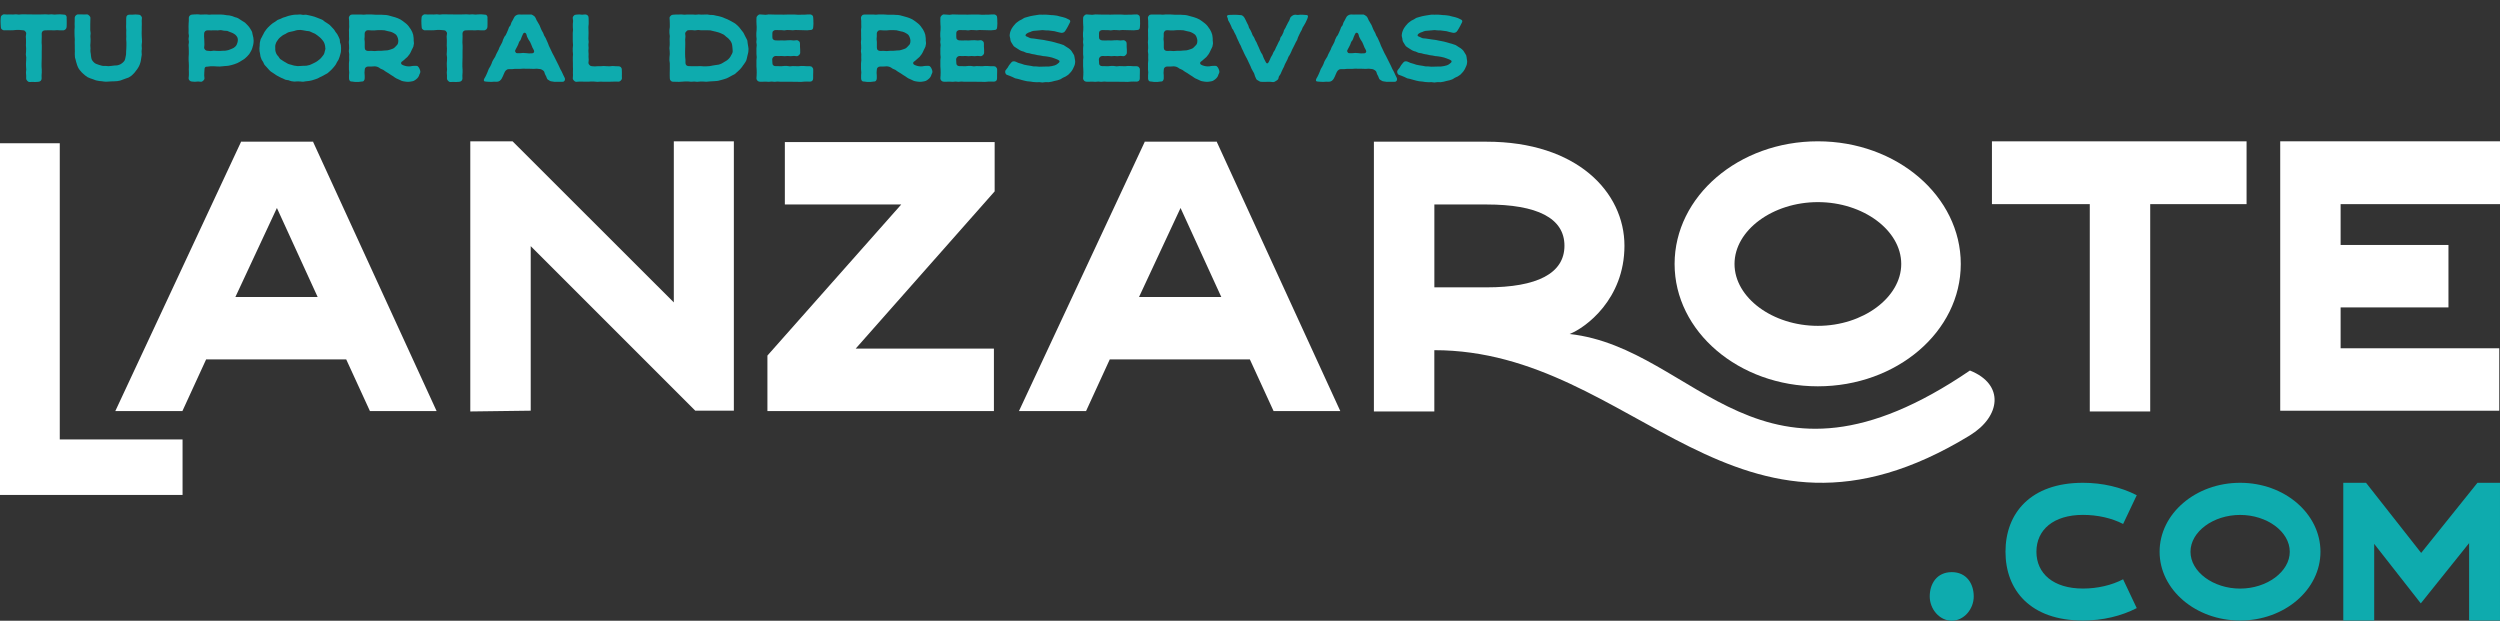 <?xml version="1.0" encoding="UTF-8" standalone="no"?>
<svg
   xmlns:dc="http://purl.org/dc/elements/1.1/"
   xmlns:cc="http://creativecommons.org/ns#"
   xmlns:rdf="http://www.w3.org/1999/02/22-rdf-syntax-ns#"
   xmlns:svg="http://www.w3.org/2000/svg"
   xmlns="http://www.w3.org/2000/svg"
   xmlns:sodipodi="http://sodipodi.sourceforge.net/DTD/sodipodi-0.dtd"
   xmlns:inkscape="http://www.inkscape.org/namespaces/inkscape"
   id="Capa_1"
   data-name="Capa 1"
   viewBox="0 0 644.17 159.94"
   version="1.1"
   sodipodi:docname="Logo LANZAROTE - Tu Portal de Reservas_Tu portal de reservas 1.svg"
   inkscape:version="1.0.2 (e86c870879, 2021-01-15)">
  <rect x="0" y="0" width="644.17" height="159.94" fill="#333333" stroke="none"/>
  <sodipodi:namedview
     pagecolor="#ffffff"
     bordercolor="#666666"
     borderopacity="1"
     objecttolerance="10"
     gridtolerance="10"
     guidetolerance="10"
     inkscape:pageopacity="0"
     inkscape:pageshadow="2"
     inkscape:window-width="1920"
     inkscape:window-height="977"
     id="namedview75"
     showgrid="false"
     inkscape:zoom="1.8985672"
     inkscape:cx="322.08499"
     inkscape:cy="79.970001"
     inkscape:window-x="0"
     inkscape:window-y="28"
     inkscape:window-maximized="1"
     inkscape:current-layer="g32" />
  <defs
     id="defs4">
    <style
       id="style2">
      .cls-1 {
        fill: #33251f;
      }

      .cls-2 {
        fill: #0eabae;
      }
    </style>
  </defs>
  <g
     id="g32">
    <path
       class="cls-1"
       d="M 95.32,105.92 89.21,92.61 H 53.11 L 47,105.92 H 29.71 L 62.08,36.61 v -0.1 H 80.7 v 0.1 l 31.8,69.31 H 95.31 Z M 71.35,53.59 60.65,76.53 h 21.2 z"
       id="path6"
       style="fill:#ffffff;fill-opacity:1" />
    <path
       class="cls-1"
       d="m 189.08,105.82 h -9.93 l -42.4,-42.4 v 42.4 l -15.57,0.2 V 36.41 h 10.89 l 41.55,41.51 V 36.41 h 15.47 v 69.41 z"
       id="path8"
       style="fill:#ffffff;fill-opacity:1" />
    <path
       class="cls-1"
       d="M 256.09,105.92 H 197.74 V 91.62 L 232.22,52.69 H 202.23 V 36.6 h 54.06 v 12.71 l -35.81,40.52 h 35.62 v 16.09 z"
       id="path10"
       style="fill:#ffffff;fill-opacity:1" />
    <path
       class="cls-1"
       d="m 328.16,105.92 -6.11,-13.31 h -36.1 l -6.11,13.31 h -17.29 l 32.38,-69.31 v -0.1 h 18.62 v 0.1 l 31.8,69.31 z m -23.97,-52.33 -10.7,22.94 h 21.2 z"
       id="path12"
       style="fill:#ffffff;fill-opacity:1" />
    <path
       class="cls-1"
       d="M 507.6,112.17 C 446.92,149.24 421.57,90.23 369.58,90.23 v 0 15.79 H 354.01 V 36.51 h 29.03 c 23.3,0 35.53,13.01 35.53,26.81 0,13.8 -10.03,21.15 -14.14,22.74 33.03,3.67 48.76,46.48 103.16,9.41 8.98,3.57 7.94,11.85 0,16.7 z M 403.11,63.32 c 0,-7.15 -7.07,-10.63 -20.06,-10.63 h -13.46 v 21.35 h 13.46 c 12.99,0 20.06,-3.57 20.06,-10.73 z"
       id="path14"
       style="fill:#ffffff;fill-opacity:1" />
    <path
       class="cls-1"
       d="m 505.23,68.02 c 0,17.43 -16.5,31.52 -36.83,31.52 -20.33,0 -36.91,-14.09 -36.91,-31.52 0,-17.43 16.5,-31.61 36.91,-31.61 20.41,0 36.83,14.18 36.83,31.61 z m -15.34,0 c 0,-8.7 -9.84,-15.94 -21.48,-15.94 -11.64,0 -21.48,7.25 -21.48,15.94 0,8.69 9.84,15.94 21.48,15.94 11.64,0 21.48,-7.33 21.48,-15.94 z"
       id="path16"
       style="fill:#ffffff;fill-opacity:1" />
    <path
       class="cls-1"
       d="m 578.87,52.6 h -24.83 v 53.43 H 538.47 V 52.6 H 513.26 V 36.41 h 65.61 z"
       id="path18"
       style="fill:#ffffff;fill-opacity:1" />
    <path
       class="cls-1"
       d="m 603.1,63.12 h 27.79 V 79.21 H 603.1 v 10.53 h 40.88 v 16.09 H 587.54 V 36.41 h 56.63 V 52.6 H 603.1 v 10.53 z"
       id="path20"
       style="fill:#ffffff;fill-opacity:1" />
    <g
       id="g30">
      <path
         class="cls-2"
         d="m 497.23,153.68 c 0,-3.31 1.87,-6.26 5.67,-6.26 3.8,0 5.67,2.95 5.67,6.26 0,3.31 -2.56,6.26 -5.67,6.26 -3.11,0 -5.67,-2.95 -5.67,-6.26 z"
         id="path22" />
      <path
         class="cls-2"
         d="m 547.06,149.28 3.51,7.41 c -4.05,2.08 -8.84,3.2 -13.87,3.2 -13.47,0 -19.95,-7.77 -19.95,-17.72 0,-9.95 6.47,-17.77 19.95,-17.77 5.03,0 9.81,1.12 13.87,3.2 l -3.51,7.41 c -2.93,-1.52 -6.59,-2.34 -10.35,-2.34 -7.62,0 -11.99,3.86 -11.99,9.49 0,5.63 4.37,9.49 11.99,9.49 3.76,0 7.42,-0.86 10.35,-2.39 z"
         id="path24" />
      <path
         class="cls-2"
         d="m 597.91,142.17 c 0,9.8 -9.28,17.72 -20.7,17.72 -11.42,0 -20.75,-7.92 -20.75,-17.72 0,-9.8 9.27,-17.77 20.75,-17.77 11.48,0 20.7,7.97 20.7,17.77 z m -7.91,0 c 0,-5.18 -5.86,-9.49 -12.79,-9.49 -6.93,0 -12.79,4.32 -12.79,9.49 0,5.17 5.86,9.49 12.79,9.49 6.93,0 12.79,-4.37 12.79,-9.49 z"
         id="path26" />
      <path
         class="cls-2"
         d="m 644.17,159.89 h -7.96 v -19.95 l -12.45,15.53 -12.01,-15.33 v 19.75 h -7.96 V 124.4 h 5.86 l 14.21,18.07 14.5,-18.07 h 5.81 z"
         id="path28" />
    </g>
  </g>
  <polygon
     class="cls-1"
     points="15.4 113.23 15.4 36.91 0 36.91 0 127.53 47.04 127.53 47.04 113.23 15.4 113.23"
     id="polygon34"
     style="fill:#ffffff;fill-opacity:1" />
  <g
     id="g72">
    <path
       class="cls-2"
       d="M17.17,4.59c0,.4.02.4.02.77v.77c0,.4-.02.4-.02.77,0,.25-.1.47-.25.62-.17.15-.37.3-.62.3h-.79c-.4,0-.4-.05-.79-.05s-.4.05-.77.05c-.4,0-.4-.02-.79-.02h-.79c-.4,0-.4.02-.79.02-.22,0-.42.07-.59.22-.15.15-.25.35-.25.59,0,.4.02.4.02.77,0,.4-.02.4-.02.77,0,.4-.02.4-.02.79,0,.37.05.37.05.77v.77c0,.4-.02.4-.02.77v1.54c0,.4-.02.4-.02.79,0,.37-.02.37-.02.77v.77c0,.4.05.4.05.77v.77c0,.4-.05.4-.05.77,0,.4.02.4.02.79,0,.22-.1.45-.25.59s-.37.25-.59.25c-.4,0-.4.05-.77.05-.4,0-.4-.02-.77-.02-.4,0-.4.02-.77.02-.25,0-.42-.17-.57-.32-.17-.15-.27-.35-.27-.57v-.79c0-.37-.05-.37-.05-.77s.07-.4.07-.77c0-.4-.05-.4-.05-.77,0-.4-.02-.4-.02-.79,0-.37.05-.37.05-.77,0-.37.02-.37.02-.77,0-.37-.1-.37-.1-.77s.05-.4.05-.77c0-.4.02-.4.02-.77,0-.4-.05-.4-.05-.79,0-.37.02-.37.02-.77v-.77c0-.37-.05-.37-.05-.77s.1-.4.1-.77c0-.25-.12-.47-.3-.62-.15-.17-.37-.22-.62-.22-.4,0-.4-.07-.79-.07h-.82c-.4,0-.4.07-.79.07s-.4.02-.79.02-.4-.02-.82-.02c-.4,0-.4.02-.79.02-.22,0-.45-.15-.62-.3-.15-.15-.2-.37-.2-.62,0-.37-.05-.37-.05-.77,0-.37-.02-.37-.02-.77,0-.37.05-.37.05-.77,0-.22.07-.45.25-.59.15-.15.37-.3.59-.3.4,0,.4.05.77.05.4,0,.4-.02.77-.02s.37.02.77.02c.37,0,.37-.05.77-.05.37,0,.37.07.77.07.37,0,.37-.07.77-.07h.74c.4,0,.4.02.77.02h.77c.37,0,.37.02.77.02h1.54c.37,0,.37-.02.74-.02.4,0,.4-.02.77-.02.4,0,.4.05.77.05s.37-.05.77-.05c.37,0,.37.07.77.07.37,0,.37-.05.74-.05.4,0,.4-.02.77-.02.4,0,.4.07.77.07.25,0,.5.02.64.2.15.15.22.4.22.62Z"
       id="path36" />
    <path
       class="cls-2"
       d="M36.57,10.93c0,.37-.07.37-.07.77s.05.4.05.79c0,.25-.07.5-.07.79,0,.25.05.5.05.79-.02.25-.07.5-.12.77-.02.25-.07.5-.12.77-.05.25-.1.52-.2.77-.07.25-.17.47-.3.72-.1.22-.27.45-.4.67-.15.2-.3.42-.47.62-.15.2-.3.42-.5.59-.17.17-.35.37-.57.54-.2.15-.42.3-.64.42-.22.12-.5.17-.74.27-.22.1-.47.17-.74.27-.22.07-.47.2-.72.27l-.77.15c-.25.02-.52.02-.79.05-.25.02-.52,0-.79.02-.25,0-.5.05-.77.05s-.52.05-.79.02c-.25,0-.52-.07-.77-.1l-.77-.07c-.27-.05-.55-.1-.79-.15-.25-.05-.5-.2-.72-.27-.27-.07-.52-.15-.74-.25l-.72-.3c-.22-.15-.42-.3-.64-.45l-.59-.52c-.2-.17-.37-.35-.52-.54-.17-.22-.37-.4-.5-.62-.15-.22-.25-.47-.35-.69-.12-.25-.17-.5-.25-.74-.1-.25-.15-.5-.2-.74-.07-.27-.17-.52-.22-.77-.02-.27-.05-.52-.05-.79-.02-.27.02-.52.02-.77,0-.3-.02-.54-.02-.79v-.77c0-.4-.02-.4-.02-.79s.02-.4.02-.79-.05-.4-.05-.79-.02-.4-.02-.79v-.79c0-.4.05-.4.05-.79s-.02-.4-.02-.79.02-.4.02-.79v-.79c0-.22.1-.45.25-.59.15-.17.37-.3.62-.3h.77c.37,0,.37.02.77.02.37,0,.37-.02.77-.02.22,0,.42.17.57.32s.3.35.3.57c0,.4-.02.4-.02.79s-.02.4-.02.79v1.59c0,.4.1.4.1.79s-.07.4-.07.79.05.4.05.79-.02.4-.02.79c0,.37-.05.37-.05.77s.05.4.05.79c0,.25-.05.47-.02.72,0,.22.07.47.1.69s.02.47.07.69c.05.25.07.47.15.69.07.22.25.4.37.57.15.17.3.32.52.47.17.1.4.2.64.27.2.07.42.17.67.22.2.05.45.15.69.17.22.02.45-.02.69,0,.22,0,.47.07.72.07.27,0,.55-.07.77-.07.3-.02.55-.07.79-.1.27-.02.55,0,.77-.05.27-.05.52-.15.74-.25.25-.12.45-.3.64-.45.2-.17.37-.37.5-.59.12-.22.12-.47.2-.74.05-.25.12-.5.15-.77.02-.25.02-.5.02-.77.02-.25.05-.52.05-.79,0-.37.02-.37.02-.77v-.79c0-.4-.05-.4-.05-.79s.02-.4.02-.79-.02-.4-.02-.79.02-.4.02-.79-.05-.4-.05-.79.02-.4.02-.79v-.79c0-.4.02-.4.02-.79,0-.22.07-.45.22-.59.17-.17.4-.22.62-.22h.77c.4,0,.4-.05.77-.05.4,0,.4.05.77.05.25,0,.45.07.59.25.15.15.3.35.3.57,0,.4-.05.4-.05.79s.02.4.02.79-.02.4-.02.79v.79c0,.4-.02.4-.02.79s.02.4.02.79.05.4.05.79.02.4.02.79Z"
       id="path38" />
    <path
       class="cls-2"
       d="M65.28,9.69c.02.25.07.5.07.74,0,.27,0,.52-.05.77-.02.27-.1.5-.17.74-.07.25-.12.52-.22.74-.1.22-.2.47-.35.69-.12.22-.25.45-.4.64-.17.2-.35.4-.52.57s-.37.37-.57.52c-.17.17-.42.27-.64.42-.2.15-.42.27-.64.4-.22.1-.45.25-.67.35l-.72.27c-.25.07-.5.15-.74.22-.25.05-.5.12-.74.17-.25.05-.5.05-.77.07-.25.02-.5.07-.74.07-.27.02-.52.07-.77.07-.4,0-.4-.02-.79-.02s-.4-.05-.77-.05h-.79c-.4,0-.4.1-.79.1-.22,0-.5,0-.64.17-.15.15-.17.4-.17.64,0,.35-.05.35-.05.72s-.02.37-.02.74.07.37.07.74c0,.22-.15.45-.3.59-.15.15-.37.3-.59.3-.4,0-.4-.07-.77-.07-.4,0-.4.07-.77.07-.4,0-.4-.05-.77-.05-.25,0-.45-.1-.62-.25-.15-.15-.27-.37-.27-.59,0-.4.07-.4.07-.79v-.77c0-.4-.02-.4-.02-.79,0-.37.02-.37.02-.77s-.02-.4-.02-.79c0-.37-.05-.37-.05-.77v-.77c0-.4.05-.4.05-.79v-.77c0-.4-.02-.4-.02-.79,0-.37-.05-.37-.05-.77s.1-.4.1-.79c0-.37-.1-.37-.1-.77s.1-.4.1-.79c0-.37-.1-.37-.1-.77s.02-.4.02-.77c0-.4-.02-.4-.02-.79s.02-.4.02-.77c0-.4.05-.4.05-.79v-.79c0-.22.1-.4.27-.57.15-.15.32-.25.57-.25.37,0,.37-.05.74-.05.35,0,.35-.02.72-.02s.37.07.74.07.37-.02.74-.02.37-.02.74-.02.37.07.74.07c.35,0,.35-.05.72-.05h1.49c.25,0,.5-.02.74,0,.27,0,.52.05.74.05.27.02.5.1.74.12.25.05.52.02.77.07.25.05.47.1.72.17.25.07.47.2.69.27.25.07.5.12.72.22.22.1.42.27.64.4s.42.27.62.4c.22.15.45.25.64.4.2.17.37.35.52.52.17.2.37.37.52.57.15.2.27.4.4.62.12.22.27.42.37.67.07.22.1.5.15.72.07.25.12.47.17.72ZM61.29,10.44c0-.27,0-.54-.12-.79-.1-.22-.27-.45-.47-.64-.17-.17-.42-.3-.67-.45-.22-.12-.47-.2-.74-.3-.25-.07-.47-.22-.74-.3-.25-.05-.55,0-.82-.05-.25-.02-.52-.12-.79-.15s-.54.07-.82.07c-.45,0-.45-.02-.87-.02-.45,0-.45.02-.87.02-.45,0-.45-.02-.89-.02-.22,0-.45.07-.62.22-.15.15-.27.37-.27.62,0,.35-.02.35-.02.72s.05.37.05.72c0,.37.02.37.02.72,0,.37.02.37.02.72,0,.37-.07.37-.07.72,0,.25.12.47.3.62.15.15.37.22.59.22.4,0,.4.07.79.07s.4-.1.77-.1c.4,0,.4.05.79.05s.4.02.79.02c.25,0,.5-.05.74-.05.25-.02.52,0,.74-.02l.74-.15c.25-.07.47-.17.69-.27.25-.1.5-.2.69-.32.22-.15.4-.32.57-.5.17-.2.25-.45.32-.67.1-.22.15-.45.15-.72Z"
       id="path40" />
    <path
       class="cls-2"
       d="M87.83,11.63c.02.25.05.52.05.77s0,.52-.02.77c-.02.25-.07.5-.15.74-.05.25-.12.47-.2.72-.07.25-.15.47-.27.72-.1.22-.27.42-.4.64-.12.22-.2.45-.35.67-.12.2-.3.4-.45.59-.17.2-.32.4-.5.57s-.35.37-.54.52c-.2.17-.37.35-.57.5-.2.15-.45.25-.67.37-.2.15-.45.25-.67.37-.2.12-.45.2-.67.32-.22.1-.42.27-.67.35-.22.1-.47.17-.72.25l-.72.22c-.25.05-.5.12-.74.15-.25.05-.5.02-.74.07-.25.02-.5.1-.74.12-.25.02-.52-.07-.77-.07s-.5,0-.74-.02c-.25,0-.52.07-.77.05-.25-.02-.5-.07-.74-.1-.25-.05-.5-.17-.72-.25-.25-.05-.52-.05-.77-.12-.22-.07-.45-.22-.67-.32-.25-.07-.47-.2-.69-.3-.22-.12-.45-.25-.67-.35-.22-.12-.45-.25-.64-.4-.22-.12-.42-.27-.62-.42s-.45-.25-.62-.42c-.2-.17-.35-.37-.52-.54-.17-.17-.35-.37-.5-.57-.17-.2-.37-.35-.52-.57-.15-.2-.2-.47-.32-.69-.12-.22-.3-.4-.4-.62-.1-.25-.2-.47-.27-.72-.07-.22-.07-.5-.12-.74-.05-.25-.12-.5-.15-.74-.02-.25-.02-.5-.02-.74s.05-.5.07-.74c.02-.25-.02-.52.05-.77.05-.25.1-.5.17-.72.07-.25.25-.45.35-.67.1-.25.22-.45.35-.67s.2-.47.35-.67l.45-.62c.17-.17.3-.4.5-.57.17-.17.35-.35.55-.52.2-.15.37-.32.57-.47s.45-.27.64-.4c.22-.15.4-.32.62-.45.22-.12.47-.17.72-.27.22-.1.45-.22.67-.32l.72-.22c.25-.07.47-.2.72-.25.25-.05.5-.12.74-.17s.5-.07.74-.12c.25-.02.5,0,.77-.02.25,0,.5-.05.74-.05s.5.1.74.12c.27,0,.52-.07.77-.05.25.02.5.12.74.15.25.05.5.12.74.17.25.07.5.12.72.2.25.07.47.17.72.27.22.1.47.17.69.27.22.1.47.17.69.3.22.12.4.35.59.47.22.15.45.25.64.4.2.15.42.27.62.45l.52.55c.17.17.35.37.5.54.17.2.3.42.42.64.15.2.32.4.45.59.12.22.25.45.35.67.1.25.22.47.3.69.07.25.02.52.07.77.07.25.2.47.22.72ZM83.82,12.39c0-.27-.05-.52-.1-.79-.07-.25-.15-.5-.27-.74-.12-.22-.3-.45-.47-.64-.15-.2-.35-.4-.54-.57s-.4-.35-.62-.5c-.2-.15-.42-.32-.64-.45-.25-.12-.5-.22-.74-.32s-.47-.25-.72-.32c-.25-.07-.54-.05-.79-.1-.27-.05-.52-.12-.79-.15-.25-.02-.52-.1-.79-.1s-.54.02-.79.05c-.27.02-.52.17-.77.22-.27.05-.52.1-.77.17-.27.07-.55.1-.79.2-.25.1-.45.27-.69.4-.22.12-.5.2-.69.35-.22.15-.45.32-.64.5-.2.17-.4.37-.54.57-.17.22-.32.45-.45.67-.12.25-.2.52-.27.77-.07.25-.02.52-.02.79s-.02.55.05.79c.07.25.15.52.27.74.12.25.32.42.5.64.15.2.25.45.45.64.2.17.47.27.69.45.2.15.42.27.67.4.22.12.45.3.69.4.25.1.5.15.77.22.25.07.5.17.77.22.25.05.52.1.79.12.25.02.52-.02.79-.02s.55-.02.79-.05c.27-.02.55.02.79-.02.27-.05.55-.1.79-.17.25-.07.5-.22.74-.32.25-.1.5-.22.72-.35.25-.12.45-.27.67-.42.22-.17.42-.32.62-.5s.37-.4.52-.59c.17-.2.35-.42.47-.64.12-.25.15-.5.22-.77.05-.25.17-.5.15-.77Z"
       id="path42" />
    <path
       class="cls-2"
       d="M108.11,17.75c.1.25.2.5.2.74s-.15.5-.25.72c-.07.25-.15.47-.3.67-.15.2-.32.4-.52.54-.2.15-.4.32-.64.42-.22.1-.47.12-.74.17-.22.05-.47.07-.74.07-.25,0-.52-.02-.79-.07-.25-.05-.52-.07-.77-.15-.25-.1-.5-.25-.74-.35-.22-.1-.5-.2-.72-.32-.25-.12-.45-.3-.67-.45-.22-.12-.45-.3-.67-.42l-.67-.45c-.22-.15-.47-.27-.67-.4-.25-.15-.45-.32-.67-.47-.22-.12-.5-.22-.72-.32-.25-.15-.45-.35-.67-.42-.3-.1-.57-.17-.79-.17-.45,0-.45.05-.89.05h-.87c-.22,0-.45.1-.59.25-.17.15-.25.37-.25.62,0,.37-.05.37-.05.74,0,.35.05.35.05.72v.74c0,.25-.1.47-.25.64-.15.15-.4.17-.62.17-.4,0-.4.1-.77.1h-.77c-.4,0-.4-.1-.77-.1-.25,0-.47-.02-.64-.17-.15-.17-.22-.4-.22-.64v-.77c0-.4.05-.4.05-.79s-.07-.4-.07-.77v-1.56c0-.4.07-.4.07-.79s-.02-.4-.02-.77c0-.4.02-.4.02-.79s-.1-.4-.1-.77c0-.4.07-.4.07-.79s-.02-.4-.02-.77c0-.4-.05-.4-.05-.79s.07-.4.07-.77c0-.4-.02-.4-.02-.79v-.77c0-.4-.02-.4-.02-.79,0-.37.07-.37.07-.77s-.02-.4-.02-.79v-.77c0-.4-.07-.4-.07-.77,0-.25.12-.5.27-.64.15-.17.4-.25.64-.25h2.21c.37,0,.37.05.74.05s.37-.07.74-.07h.74c.37,0,.37.02.72.02.37,0,.37.05.74.05h1.49c.25.02.5.02.74.05.25.02.52,0,.74.05.27.02.5.12.74.17.25.05.47.12.72.2.25.05.47.12.72.2.22.1.47.15.69.25.22.12.47.22.67.32.22.12.42.3.62.42.22.15.42.3.59.45.2.17.42.32.57.5.2.17.32.4.47.59.15.2.3.4.42.59.12.22.25.45.35.67.1.25.17.47.25.72.05.25.07.5.1.74.05.22.02.47.02.72,0,.27.1.54.07.79l-.15.79c-.07.25-.25.47-.35.72-.1.25-.2.47-.32.69-.12.25-.25.47-.4.67-.17.22-.32.42-.5.62-.2.2-.42.35-.59.5-.22.2-.4.4-.59.52-.2.12-.37.25-.4.42-.05.17.02.4.25.52s.52.25.82.32c.27.07.59.12.87.12.32.02.62-.05.87-.1.25-.05.52-.02.79-.05.27,0,.55-.02.72.15.2.2.35.4.42.62ZM102.63,10.44c0-.27-.1-.52-.17-.77-.1-.25-.2-.52-.4-.72-.17-.17-.42-.3-.67-.45-.22-.12-.47-.25-.74-.32-.25-.07-.52-.12-.79-.17-.25-.05-.52-.15-.79-.2-.27-.02-.54-.02-.82-.05h-.82c-.45,0-.45.07-.87.07h-.89c-.42,0-.42-.05-.87-.05-.22,0-.45.1-.59.27-.15.15-.25.35-.25.59v.72c0,.37-.05.37-.05.72,0,.37.07.37.07.72v1.44c0,.25.05.47.2.64.15.15.4.25.62.25.45,0,.45-.02.87-.02.45,0,.45.05.89.05.42,0,.42-.07.87-.07.27,0,.54.02.82,0,.27,0,.55-.05.79-.07.3-.05.57,0,.82-.05.3-.05.55-.15.79-.22.27-.1.55-.17.77-.3.25-.15.42-.37.59-.55.2-.2.42-.4.5-.64.1-.25.12-.52.12-.82Z"
       id="path44" />
    <path
       class="cls-2"
       d="M125.6,4.59c0,.4.02.4.02.77v.77c0,.4-.02.4-.02.77,0,.25-.1.47-.25.62-.17.15-.37.3-.62.3h-.79c-.4,0-.4-.05-.79-.05s-.4.05-.77.05c-.4,0-.4-.02-.79-.02h-.79c-.4,0-.4.02-.79.02-.22,0-.42.07-.59.22-.15.15-.25.35-.25.59,0,.4.02.4.02.77,0,.4-.02.4-.02.77,0,.4-.02.4-.02.79,0,.37.05.37.05.77v.77c0,.4-.02.4-.02.77v1.54c0,.4-.02.4-.02.79,0,.37-.02.37-.02.77v.77c0,.4.05.4.05.77v.77c0,.4-.05.4-.05.77,0,.4.02.4.02.79,0,.22-.1.45-.25.59s-.37.25-.59.25c-.4,0-.4.05-.77.05-.4,0-.4-.02-.77-.02-.4,0-.4.02-.77.02-.25,0-.42-.17-.57-.32-.17-.15-.27-.35-.27-.57v-.79c0-.37-.05-.37-.05-.77s.07-.4.07-.77c0-.4-.05-.4-.05-.77,0-.4-.02-.4-.02-.79,0-.37.05-.37.05-.77,0-.37.02-.37.02-.77,0-.37-.1-.37-.1-.77s.05-.4.05-.77c0-.4.02-.4.02-.77,0-.4-.05-.4-.05-.79,0-.37.02-.37.02-.77v-.77c0-.37-.05-.37-.05-.77s.1-.4.1-.77c0-.25-.12-.47-.3-.62-.15-.17-.37-.22-.62-.22-.4,0-.4-.07-.79-.07h-.82c-.4,0-.4.07-.79.07s-.4.02-.79.02-.4-.02-.82-.02c-.4,0-.4.02-.79.02-.22,0-.45-.15-.62-.3-.15-.15-.2-.37-.2-.62,0-.37-.05-.37-.05-.77,0-.37-.02-.37-.02-.77,0-.37.05-.37.05-.77,0-.22.07-.45.25-.59.15-.15.37-.3.59-.3.4,0,.4.05.77.05.4,0,.4-.02.77-.02s.37.02.77.02c.37,0,.37-.05.77-.05.37,0,.37.07.77.07.37,0,.37-.07.77-.07h.74c.4,0,.4.02.77.02h.77c.37,0,.37.02.77.02h1.54c.37,0,.37-.02.74-.02.4,0,.4-.02.77-.02.4,0,.4.05.77.05s.37-.05.77-.05c.37,0,.37.07.77.07.37,0,.37-.05.74-.05.4,0,.4-.02.77-.02.4,0,.4.07.77.07.25,0,.5.02.64.2.15.15.22.4.22.62Z"
       id="path46" />
    <path
       class="cls-2"
       d="M145.53,20.23c.1.22.02.45-.05.57-.1.15-.25.27-.5.27h-1.36c-.35,0-.35.02-.69.02s-.35-.1-.67-.1c-.25,0-.47-.07-.69-.22-.22-.15-.5-.27-.59-.47-.15-.3-.12-.32-.25-.62-.15-.3-.17-.27-.3-.57-.15-.3-.05-.32-.2-.62-.1-.22-.35-.37-.57-.52-.22-.12-.47-.2-.72-.2-.35,0-.35-.07-.69-.07s-.35.05-.69.05-.35-.02-.69-.02-.35-.02-.69-.02h-.69c-.35,0-.35-.02-.69-.02s-.35.05-.69.05h-1.39c-.35,0-.35.07-.69.07h-.69c-.25,0-.52,0-.74.15-.22.12-.42.35-.52.55q-.15.3-.27.59c-.15.3-.12.3-.25.59-.15.3-.17.3-.3.59-.12.2-.3.42-.52.57s-.5.22-.74.22c-.32,0-.32-.02-.67-.02s-.35.05-.69.05-.35-.02-.69-.02-.35-.05-.67-.05c-.25,0-.47-.05-.55-.17-.1-.15-.05-.37.05-.57.15-.32.2-.3.35-.62l.3-.64c.15-.32.12-.32.27-.64.15-.32.1-.35.25-.64.15-.32.22-.3.37-.62l.3-.62c.15-.32.1-.35.25-.67.15-.32.17-.3.35-.62.15-.3.2-.27.37-.59.15-.32.12-.32.27-.64.15-.3.17-.3.32-.62.15-.32.15-.3.32-.62.15-.32.1-.35.25-.64.17-.32.2-.3.35-.62.17-.32.17-.3.32-.62.15-.32.07-.35.22-.67.17-.32.15-.32.3-.64s.25-.27.4-.57l.3-.64c.15-.32.12-.32.27-.64.15-.32.1-.35.25-.67.15-.3.25-.25.4-.57.15-.32.07-.35.22-.67l.35-.62c.15-.32.17-.3.32-.62.1-.22.27-.45.5-.57.12-.1.27-.15.42-.2.22-.07.47-.05.52-.05.2,0,.27.02.57.02.4,0,.4-.02.77-.02h1.56s.17-.02.25.05c.15.05.32.15.45.25.22.12.4.32.5.55l.3.67c.17.32.22.3.37.62.17.32.2.32.37.64.15.32.12.35.27.67.15.32.12.35.3.67.15.32.2.3.35.62.15.35.12.35.27.69.17.32.22.3.37.62l.3.67c.17.32.15.32.3.67.15.32.1.35.25.67q.15.35.32.67l.3.64c.17.35.15.35.32.67.15.32.17.3.35.64.15.32.17.32.32.64.15.32.17.32.32.64.15.32.17.32.32.64.17.35.17.32.32.64.17.35.15.35.3.67.15.35.17.32.35.64.15.35.15.32.32.67.15.32.12.32.3.64.15.35.15.32.32.64ZM137.55,12.92c-.15-.35-.2-.35-.37-.69-.15-.35-.12-.35-.27-.69-.17-.35-.15-.37-.32-.72-.17-.35-.25-.3-.42-.64-.15-.35-.17-.35-.35-.69-.15-.35-.05-.37-.22-.72-.2-.45-.64-.45-.84,0-.17.35-.15.35-.32.69-.15.35-.1.4-.27.74-.15.35-.25.3-.42.64-.17.35-.1.37-.27.72-.15.35-.17.35-.35.69-.17.35-.2.32-.35.67-.12.22-.05.4.05.52.07.15.2.27.45.27h.74c.37,0,.37-.07.77-.07.37,0,.37.05.74.05s.37.07.74.07c.4,0,.4-.02.77-.02.25,0,.45-.1.52-.25.1-.12.1-.37,0-.57Z"
       id="path48" />
    <path
       class="cls-2"
       d="M160.23,19.41c0,.4.02.4.02.77,0,.25-.15.42-.3.59-.17.15-.35.27-.59.27-.37,0-.37-.02-.77-.02s-.4.02-.77.02c-.4,0-.4.02-.79.02h-1.56c-.37,0-.37-.02-.77-.02s-.4.05-.77.05c-.4,0-.4-.07-.79-.07-.37,0-.37-.02-.77-.02s-.4.05-.77.05h-.79c-.4,0-.4-.02-.77-.02h-.79c-.37,0-.37.05-.77.05-.25,0-.45-.15-.59-.3s-.3-.35-.3-.59c0-.37.05-.37.05-.77s-.02-.4-.02-.77c0-.4.02-.4.02-.79s-.02-.4-.02-.77v-.79c0-.37-.02-.37-.02-.77v-.79c0-.37.05-.37.05-.77s-.07-.4-.07-.77v-.79c0-.4.07-.4.07-.77,0-.4-.05-.4-.05-.79,0-.37-.02-.37-.02-.77v-1.56c0-.4.07-.4.07-.79,0-.37-.05-.37-.05-.77v-.77c0-.4.07-.4.07-.79s-.1-.4-.1-.79c0-.22.15-.45.3-.59.15-.17.37-.25.62-.25.37,0,.37-.05.77-.05.37,0,.37.07.77.07.37,0,.37-.07.77-.07.22,0,.47.1.64.27.15.15.22.4.22.62,0,.4.02.4.02.79v.77c0,.37-.07.37-.07.77,0,.37.02.37.02.77,0,.37.02.37.02.77,0,.37-.02.37-.02.77,0,.37-.02.37-.02.77,0,.37.07.37.07.77s-.07.4-.07.77c0,.4.05.4.05.77,0,.4-.05.4-.05.77,0,.4.05.4.05.77,0,.4-.02.4-.02.77,0,.4.05.4.05.79,0,.37-.07.37-.07.77,0,.22.15.45.3.59.15.17.37.27.59.27.4,0,.4.05.77.05s.37-.05.77-.05h.77c.37,0,.37-.05.74-.05.4,0,.4.05.77.05s.37.02.77.02c.37,0,.37-.07.77-.07.37,0,.37.05.74.05.4,0,.4.02.77.02.25,0,.45.07.59.22.17.17.25.37.25.59,0,.4.02.4.02.77v.77Z"
       id="path50" />
    <path
       class="cls-2"
       d="M192.77,11.87c.02.25.1.5.1.74,0,.27-.02.52-.05.77-.02.27-.12.5-.17.74-.05.27-.1.5-.17.74-.07.25-.1.52-.2.74-.1.25-.25.45-.4.67-.12.22-.3.42-.45.62-.12.22-.27.42-.45.62-.17.2-.32.4-.52.57-.17.17-.35.35-.57.52-.2.15-.37.35-.57.5-.22.15-.47.2-.69.35-.22.12-.45.27-.67.37-.22.12-.45.25-.69.35-.25.07-.5.15-.74.25-.22.07-.47.12-.72.2-.25.05-.5.15-.77.2-.25.05-.5.05-.74.07-.27.05-.52.02-.77.05-.27.02-.52.05-.77.05-.27.02-.52.07-.77.07-.4,0-.4-.05-.79-.05h-.77c-.4,0-.4.07-.79.07s-.4-.07-.77-.07c-.4,0-.4.05-.79.05s-.4-.07-.77-.07h-.79c-.4,0-.4.05-.77.05-.4,0-.4.05-.79.05s-.4-.02-.77-.02c-.4,0-.4-.02-.79-.02-.25,0-.45-.1-.59-.27-.15-.15-.22-.35-.22-.59,0-.37-.02-.37-.02-.77v-.77c0-.4.02-.4.02-.79v-1.56c0-.37-.1-.37-.1-.77s.02-.4.02-.79c0-.37.07-.37.07-.77s-.02-.4-.02-.77c0-.4-.07-.4-.07-.79s.07-.4.07-.77v-.79c0-.37-.02-.37-.02-.77s.05-.4.05-.79c0-.37-.1-.37-.1-.77v-.79c0-.37.1-.37.1-.77v-.77c0-.4-.02-.4-.02-.79s-.05-.4-.05-.79c0-.22.15-.42.32-.57.15-.15.32-.25.57-.25.37,0,.37-.05.74-.05h.72c.37,0,.37-.02.74-.02s.37.07.74.07c.35,0,.35-.05.72-.05h1.46c.37,0,.37.05.74.05s.37-.07.74-.07.37.05.72.05c.37,0,.37-.02.74-.02.27,0,.52-.02.77-.02.27.02.52.1.77.12.25.02.52-.02.77.02.25.02.5.12.74.17.25.05.52.07.77.15.25.05.5.12.72.2.25.07.5.2.72.3.25.07.47.17.69.27.25.12.47.22.69.35s.47.25.67.37c.22.15.47.22.67.4.2.15.4.32.59.5.2.17.35.37.52.55.17.2.3.42.47.62.15.2.32.37.47.59.15.2.22.45.35.67.12.22.25.45.35.69.1.22.27.45.35.69.07.22.05.5.1.74.05.25.1.5.12.77ZM188.76,12.62c0-.25-.02-.47-.07-.72-.05-.25-.05-.52-.15-.74-.1-.22-.2-.45-.35-.67-.15-.2-.32-.37-.5-.57-.17-.17-.4-.3-.59-.47-.2-.15-.35-.35-.57-.5-.2-.12-.42-.22-.67-.32-.22-.12-.45-.17-.69-.27-.22-.07-.47-.15-.72-.2-.25-.07-.5-.12-.74-.17-.22-.02-.47-.15-.72-.17-.25-.02-.5,0-.77-.02h-1.56c-.4,0-.4-.07-.79-.07-.42,0-.42.1-.82.1s-.4-.07-.82-.07c-.4,0-.4.02-.79.02-.25,0-.45.12-.59.3-.15.15-.3.32-.3.57,0,.37.07.37.07.74,0,.4-.07.4-.07.77s.02.37.02.74v.74c0,.4-.02.4-.02.77s-.02.37-.02.74v.77c0,.37.02.37.02.74s.07.37.07.74v.77c0,.25.05.45.2.62.15.15.37.25.62.25.37,0,.37.02.74.02h1.54c.37,0,.37-.02.74-.02.4,0,.4.05.77.05h.77c.27,0,.54-.02.82-.05.27,0,.52-.12.79-.15.27-.05.54-.07.79-.12.27-.07.57-.05.82-.12.27-.07.52-.2.77-.3.25-.12.47-.3.69-.42.22-.15.5-.25.69-.42.22-.17.42-.37.59-.57.2-.22.32-.47.45-.72s.3-.47.35-.74c.07-.27,0-.55,0-.84Z"
       id="path52" />
    <path
       class="cls-2"
       d="M209.58,5.36c0,.4.02.4.02.77,0,.4-.05.4-.05.77,0,.25-.05.5-.2.64-.15.17-.4.2-.64.2-.37,0-.37.07-.74.07s-.37-.02-.74-.02-.37-.02-.74-.02-.37-.02-.74-.02-.37-.02-.74-.02-.37.07-.74.07-.37-.05-.74-.05-.37-.02-.74-.02-.37.1-.74.1-.37-.07-.74-.07h-.74c-.37,0-.37-.02-.74-.02-.22,0-.47.12-.62.27-.17.17-.2.4-.2.64v.89c0,.25.05.47.2.62.17.15.4.25.62.25.4,0,.4.02.79.02s.4-.02.79-.02c.37,0,.37.02.77.02s.4-.05.79-.05.4-.02.77-.02c.4,0,.4.07.79.07s.4-.07.79-.07c.22,0,.45.15.59.3.17.15.22.37.22.62v.77c0,.37.05.37.05.77v.77c0,.22-.12.45-.27.59s-.37.3-.59.3c-.4,0-.4-.07-.79-.07s-.4.07-.79.07c-.37,0-.37-.05-.77-.05s-.4.05-.79.05-.4-.05-.79-.05c-.37,0-.37.02-.77.02s-.4-.02-.79-.02c-.22,0-.45.12-.59.27-.15.15-.27.37-.27.59,0,.45.05.45.05.89,0,.22.02.47.2.62.15.17.4.25.62.25h.74c.37,0,.37.02.74.02s.37-.07.74-.07h.74c.37,0,.37.1.74.1s.37-.07.72-.07c.37,0,.37.02.74.02s.37.02.74.02.37-.07.74-.07.37.02.74.02.37.05.74.05h.72c.25,0,.45.07.59.25.15.15.27.35.27.57v.77c0,.4-.02.4-.02.77v.77c0,.25-.07.47-.22.62-.15.15-.37.22-.62.22-.37,0-.37-.02-.74-.02-.4,0-.4.02-.77.02s-.37.07-.77.07c-.37,0-.37-.02-.74-.02h-.77c-.37,0-.37-.02-.77-.02h-3.02c-.37,0-.37-.05-.77-.05-.37,0-.37.07-.74.07-.4,0-.4-.07-.77-.07s-.37.07-.74.07c-.4,0-.4-.05-.77-.05s-.37.02-.77.02h-.74c-.25,0-.45-.1-.62-.25-.15-.17-.27-.37-.27-.62,0-.4.05-.4.05-.77,0-.4.02-.4.02-.79s-.02-.4-.02-.77c0-.4-.05-.4-.05-.79v-1.56c0-.37.07-.37.07-.77s-.07-.4-.07-.79v-1.54c0-.4.07-.4.07-.79s-.1-.4-.1-.77c0-.4.07-.4.07-.79,0-.37-.07-.37-.07-.77v-.79c0-.37.07-.37.07-.77s.02-.4.02-.77c0-.4-.05-.4-.05-.79,0-.37-.02-.37-.02-.77s.02-.4.02-.79c0-.22.12-.42.27-.57.17-.15.35-.32.59-.32.37,0,.37.05.77.05.37,0,.37.05.74.05.4,0,.4-.1.77-.1.4,0,.4.02.77.02s.37.02.77.02h1.51c.37,0,.37.02.77.02.37,0,.37-.02.74-.02.4,0,.4-.02.77-.02h.77c.37,0,.37.02.77.02.37,0,.37.05.74.05.4,0,.4-.02.77-.02h.77c.37,0,.37-.05.74-.05.4,0,.4-.02.77-.02.25,0,.47.12.62.27.17.15.2.4.2.62,0,.4.05.4.05.77Z"
       id="path54" />
    <path
       class="cls-2"
       d="M240.06,17.75c.1.25.2.5.2.74s-.15.5-.25.72c-.07.25-.15.47-.3.67-.15.2-.32.4-.52.54-.2.15-.4.32-.64.42-.22.1-.47.12-.74.17-.22.05-.47.07-.74.07-.25,0-.52-.02-.79-.07-.25-.05-.52-.07-.77-.15-.25-.1-.5-.25-.74-.35-.22-.1-.5-.2-.72-.32-.25-.12-.45-.3-.67-.45-.22-.12-.45-.3-.67-.42l-.67-.45c-.22-.15-.47-.27-.67-.4-.25-.15-.45-.32-.67-.47-.22-.12-.5-.22-.72-.32-.25-.15-.45-.35-.67-.42-.3-.1-.57-.17-.79-.17-.45,0-.45.05-.89.05h-.87c-.22,0-.45.1-.59.25-.17.15-.25.37-.25.62,0,.37-.05.37-.05.74,0,.35.05.35.05.72v.74c0,.25-.1.47-.25.64-.15.15-.4.17-.62.17-.4,0-.4.1-.77.1h-.77c-.4,0-.4-.1-.77-.1-.25,0-.47-.02-.64-.17-.15-.17-.22-.4-.22-.64v-.77c0-.4.05-.4.05-.79s-.07-.4-.07-.77v-1.56c0-.4.07-.4.07-.79s-.02-.4-.02-.77c0-.4.02-.4.02-.79s-.1-.4-.1-.77c0-.4.07-.4.07-.79s-.02-.4-.02-.77c0-.4-.05-.4-.05-.79s.07-.4.07-.77c0-.4-.02-.4-.02-.79v-.77c0-.4-.02-.4-.02-.79,0-.37.07-.37.07-.77s-.02-.4-.02-.79v-.77c0-.4-.07-.4-.07-.77,0-.25.12-.5.27-.64.15-.17.4-.25.64-.25h2.21c.37,0,.37.05.74.05s.37-.07.74-.07h.74c.37,0,.37.02.72.02.37,0,.37.05.74.05h1.49c.25.02.5.02.74.05.25.02.52,0,.74.05.27.02.5.12.74.17.25.05.47.12.72.2.25.05.47.12.72.2.22.1.47.15.69.25.22.12.47.22.67.32.22.12.42.3.62.42.22.15.42.3.59.45.2.17.42.32.57.5.2.17.32.4.47.59.15.2.3.4.42.59.12.22.25.45.35.67.1.25.17.47.25.72.05.25.07.5.1.74.05.22.02.47.02.72,0,.27.1.54.07.79l-.15.79c-.07.25-.25.47-.35.72-.1.25-.2.47-.32.69-.12.25-.25.47-.4.67-.17.22-.32.42-.5.62-.2.2-.42.35-.59.5-.22.2-.4.4-.59.52-.2.12-.37.25-.4.42-.05.17.02.4.25.52s.52.25.82.32c.27.07.59.12.87.12.32.02.62-.05.87-.1.25-.05.52-.02.79-.05.27,0,.55-.02.72.15.2.2.35.4.42.62ZM234.59,10.44c0-.27-.1-.52-.17-.77-.1-.25-.2-.52-.4-.72-.17-.17-.42-.3-.67-.45-.22-.12-.47-.25-.74-.32-.25-.07-.52-.12-.79-.17-.25-.05-.52-.15-.79-.2-.27-.02-.54-.02-.82-.05h-.82c-.45,0-.45.07-.87.07h-.89c-.42,0-.42-.05-.87-.05-.22,0-.45.1-.59.27-.15.15-.25.35-.25.59v.72c0,.37-.05.37-.05.72,0,.37.07.37.07.72v1.44c0,.25.05.47.2.64.15.15.4.25.62.25.45,0,.45-.02.87-.02.45,0,.45.05.89.05.42,0,.42-.07.87-.07.27,0,.54.02.82,0,.27,0,.55-.05.79-.07.3-.05.57,0,.82-.05.3-.05.55-.15.79-.22.27-.1.55-.17.77-.3.25-.15.42-.37.59-.55.2-.2.42-.4.5-.64.1-.25.12-.52.12-.82Z"
       id="path56" />
    <path
       class="cls-2"
       d="M256.97,5.36c0,.4.02.4.02.77,0,.4-.05.4-.05.77,0,.25-.05.5-.2.64-.15.17-.4.2-.64.2-.37,0-.37.07-.74.07s-.37-.02-.74-.02-.37-.02-.74-.02-.37-.02-.74-.02-.37-.02-.74-.02-.37.07-.74.07-.37-.05-.74-.05-.37-.02-.74-.02-.37.1-.74.1-.37-.07-.74-.07h-.74c-.37,0-.37-.02-.74-.02-.22,0-.47.12-.62.27-.17.17-.2.4-.2.64v.89c0,.25.05.47.2.62.17.15.4.25.62.25.4,0,.4.02.79.02s.4-.02.79-.02c.37,0,.37.02.77.02s.4-.05.79-.05.4-.02.77-.02c.4,0,.4.07.79.07s.4-.07.79-.07c.22,0,.45.15.59.3.17.15.22.37.22.62v.77c0,.37.05.37.05.77v.77c0,.22-.12.45-.27.59s-.37.3-.59.3c-.4,0-.4-.07-.79-.07s-.4.07-.79.07c-.37,0-.37-.05-.77-.05s-.4.05-.79.05-.4-.05-.79-.05c-.37,0-.37.02-.77.02s-.4-.02-.79-.02c-.22,0-.45.12-.59.27-.15.15-.27.37-.27.59,0,.45.05.45.05.89,0,.22.02.47.2.62.15.17.4.25.62.25h.74c.37,0,.37.02.74.02s.37-.07.74-.07h.74c.37,0,.37.1.74.1s.37-.07.72-.07c.37,0,.37.02.74.02s.37.02.74.02.37-.07.74-.07.37.02.74.02.37.05.74.05h.72c.25,0,.45.07.59.25.15.15.27.35.27.57v.77c0,.4-.02.4-.02.77v.77c0,.25-.07.47-.22.62s-.37.22-.62.22c-.37,0-.37-.02-.74-.02-.4,0-.4.02-.77.02s-.37.07-.77.07c-.37,0-.37-.02-.74-.02h-.77c-.37,0-.37-.02-.77-.02h-3.02c-.37,0-.37-.05-.77-.05-.37,0-.37.07-.74.07-.4,0-.4-.07-.77-.07s-.37.07-.74.07c-.4,0-.4-.05-.77-.05s-.37.02-.77.02h-.74c-.25,0-.45-.1-.62-.25-.15-.17-.27-.37-.27-.62,0-.4.05-.4.05-.77,0-.4.02-.4.02-.79s-.02-.4-.02-.77c0-.4-.05-.4-.05-.79v-1.56c0-.37.07-.37.07-.77s-.07-.4-.07-.79v-1.54c0-.4.07-.4.07-.79s-.1-.4-.1-.77c0-.4.07-.4.07-.79,0-.37-.07-.37-.07-.77v-.79c0-.37.07-.37.07-.77s.02-.4.02-.77c0-.4-.05-.4-.05-.79,0-.37-.02-.37-.02-.77s.02-.4.02-.79c0-.22.12-.42.27-.57.17-.15.35-.32.59-.32.37,0,.37.05.77.05.37,0,.37.05.74.05.4,0,.4-.1.77-.1.4,0,.4.02.77.02s.37.02.77.02h1.51c.37,0,.37.02.77.02.37,0,.37-.02.74-.02.4,0,.4-.02.77-.02h.77c.37,0,.37.02.77.02.37,0,.37.05.74.05.4,0,.4-.02.77-.02h.77c.37,0,.37-.05.74-.05.4,0,.4-.02.77-.02.25,0,.47.12.62.27.17.15.2.4.2.62,0,.4.05.4.05.77Z"
       id="path58" />
    <path
       class="cls-2"
       d="M276.92,15.07c.05.25.12.52.12.79,0,.25-.05.52-.1.77-.05.27-.2.5-.3.74-.1.22-.2.47-.35.69-.12.22-.3.42-.47.62-.17.17-.35.4-.55.57-.2.15-.45.3-.67.45-.22.12-.47.2-.69.32-.25.12-.45.32-.69.42-.22.1-.5.17-.74.25-.25.07-.52.1-.77.17-.25.05-.5.15-.77.2-.25.05-.52.07-.77.12-.27.02-.54-.05-.79-.02-.27,0-.52.1-.79.1s-.52-.1-.79-.1-.52.05-.79.02c-.27,0-.52-.02-.79-.05s-.52-.1-.77-.12c-.27-.05-.55-.02-.79-.07-.27-.05-.55-.12-.79-.17-.25-.05-.5-.15-.74-.2l-.77-.22c-.27-.07-.55-.1-.79-.17-.25-.1-.47-.25-.72-.35l-.72-.3c-.27-.12-.55-.17-.74-.27-.22-.12-.32-.35-.37-.55-.05-.22-.02-.45.12-.64.2-.32.27-.3.47-.59.22-.32.17-.35.4-.67.22-.32.27-.3.47-.59.15-.2.32-.35.54-.4.22-.05.45-.02.67.07.2.1.45.2.72.32.22.07.5.12.77.22.22.07.47.17.74.25.25.07.5.1.77.15.25.05.52.07.79.12.25.02.5.12.77.15.25.02.52,0,.79.02l.77.07c.27,0,.52-.02.79-.02s.54,0,.82-.02c.27,0,.54.02.79,0,.3-.05.57-.07.82-.12.3-.07.54-.12.79-.2.3-.1.52-.27.69-.4.3-.2.5-.4.5-.62,0-.17-.22-.32-.55-.47-.2-.1-.45-.17-.69-.27-.25-.05-.47-.2-.72-.25-.25-.07-.5-.12-.74-.17-.25-.05-.5-.07-.74-.12-.25-.05-.52-.05-.74-.07-.27-.05-.52-.12-.74-.15-.25-.05-.5-.05-.74-.1-.22-.02-.47-.15-.72-.17-.22-.05-.47-.07-.72-.12-.25-.07-.5-.15-.72-.2-.25-.05-.5-.05-.74-.12-.25-.07-.45-.22-.67-.3-.25-.07-.5-.12-.72-.22-.25-.1-.42-.25-.64-.37-.22-.12-.42-.25-.62-.4-.2-.15-.45-.25-.59-.42-.17-.2-.27-.42-.42-.64-.12-.2-.27-.4-.37-.64-.07-.22-.1-.47-.12-.72-.05-.25-.15-.47-.15-.74s.07-.52.12-.79c.05-.25.17-.47.27-.72.1-.25.25-.45.4-.67.15-.22.3-.42.5-.62.17-.2.32-.4.55-.55.2-.17.4-.32.64-.47.2-.12.45-.25.69-.35.22-.12.42-.3.67-.4.25-.1.52-.12.77-.22.25-.07.5-.15.74-.2.27-.07.52-.1.79-.15.25-.05.5-.1.77-.12.25-.05.52-.1.77-.12.27,0,.52.02.79.02s.52-.02.77-.02.5.05.74.05l.74.07c.27.02.52,0,.77.05.27.02.52.05.74.1.27.05.5.15.74.2.25.07.52.1.74.17l.72.22c.27.1.47.25.67.32.22.1.45.2.5.42.05.2-.05.42-.17.62-.2.32-.15.37-.35.69s-.17.32-.37.67l-.4.64c-.25.42-.79.57-1.26.42-.2-.07-.45-.1-.74-.17-.22-.05-.47-.15-.74-.2-.25-.05-.5-.05-.77-.1-.25-.02-.5-.07-.77-.1-.25-.02-.52-.02-.79-.02-.25,0-.5-.07-.77-.07s-.54.05-.79.07c-.27,0-.54.05-.79.07-.3.05-.57.02-.82.07-.27.05-.52.17-.74.27-.3.1-.57.17-.74.3-.32.17-.5.4-.5.59s.27.3.62.42c.22.1.45.25.74.32.25.05.52.02.79.07l.79.12c.27.02.55.1.79.12.27.05.55.05.77.1.27.02.52.1.77.15l.79.15c.25.05.5.1.74.15.27.05.52.12.77.2.25.05.5.15.74.22.27.07.52.12.77.22.25.1.5.15.74.25.22.12.42.3.64.42.25.15.47.27.67.42.2.17.42.32.59.52.17.17.27.42.42.64.12.22.3.42.4.67.07.25.1.5.15.77Z"
       id="path60" />
    <path
       class="cls-2"
       d="M293.75,5.36c0,.4.02.4.02.77,0,.4-.05.4-.05.77,0,.25-.05.5-.2.64-.15.17-.4.2-.64.2-.37,0-.37.07-.74.07s-.37-.02-.74-.02-.37-.02-.74-.02-.37-.02-.74-.02-.37-.02-.74-.02-.37.07-.74.07-.37-.05-.74-.05-.37-.02-.74-.02-.37.1-.74.1-.37-.07-.74-.07h-.74c-.37,0-.37-.02-.74-.02-.22,0-.47.12-.62.27-.17.17-.2.4-.2.64v.89c0,.25.05.47.2.62.17.15.4.25.62.25.4,0,.4.02.79.02s.4-.02.79-.02c.37,0,.37.02.77.02s.4-.05.79-.05.4-.02.77-.02c.4,0,.4.07.79.07s.4-.07.79-.07c.22,0,.45.15.59.3.17.15.22.37.22.62v.77c0,.37.05.37.05.77v.77c0,.22-.12.45-.27.59s-.37.3-.59.3c-.4,0-.4-.07-.79-.07s-.4.07-.79.07c-.37,0-.37-.05-.77-.05s-.4.05-.79.05-.4-.05-.79-.05c-.37,0-.37.02-.77.02s-.4-.02-.79-.02c-.22,0-.45.12-.59.27-.15.15-.27.37-.27.59,0,.45.05.45.05.89,0,.22.02.47.2.62.15.17.4.25.62.25h.74c.37,0,.37.02.74.02s.37-.07.74-.07h.74c.37,0,.37.1.74.1s.37-.07.72-.07c.37,0,.37.02.74.02s.37.02.74.02.37-.07.74-.07.37.02.74.02.37.05.74.05h.72c.25,0,.45.07.59.25.15.15.27.35.27.57v.77c0,.4-.02.4-.02.77v.77c0,.25-.07.47-.22.62s-.37.22-.62.22c-.37,0-.37-.02-.74-.02-.4,0-.4.02-.77.02s-.37.07-.77.07c-.37,0-.37-.02-.74-.02h-.77c-.37,0-.37-.02-.77-.02h-3.02c-.37,0-.37-.05-.77-.05-.37,0-.37.07-.74.07-.4,0-.4-.07-.77-.07s-.37.07-.74.07c-.4,0-.4-.05-.77-.05s-.37.02-.77.02h-.74c-.25,0-.45-.1-.62-.25-.15-.17-.27-.37-.27-.62,0-.4.05-.4.05-.77,0-.4.02-.4.02-.79s-.02-.4-.02-.77c0-.4-.05-.4-.05-.79v-1.56c0-.37.07-.37.07-.77s-.07-.4-.07-.79v-1.54c0-.4.07-.4.07-.79s-.1-.4-.1-.77c0-.4.07-.4.07-.79,0-.37-.07-.37-.07-.77v-.79c0-.37.07-.37.07-.77s.02-.4.02-.77c0-.4-.05-.4-.05-.79,0-.37-.02-.37-.02-.77s.02-.4.02-.79c0-.22.12-.42.27-.57.17-.15.35-.32.59-.32.37,0,.37.05.77.05.37,0,.37.05.74.05.4,0,.4-.1.77-.1.4,0,.4.02.77.02s.37.02.77.02h1.51c.37,0,.37.02.77.02.37,0,.37-.02.74-.02.4,0,.4-.02.77-.02h.77c.37,0,.37.02.77.02.37,0,.37.05.74.05.4,0,.4-.02.77-.02h.77c.37,0,.37-.05.74-.05.4,0,.4-.02.77-.02.25,0,.47.12.62.27.17.15.2.4.2.62,0,.4.05.4.05.77Z"
       id="path62" />
    <path
       class="cls-2"
       d="M314,17.75c.1.25.2.5.2.74s-.15.5-.25.72c-.07.25-.15.47-.3.67-.15.2-.32.4-.52.54-.2.15-.4.32-.64.42-.22.1-.47.12-.74.17-.22.05-.47.07-.74.07-.25,0-.52-.02-.79-.07-.25-.05-.52-.07-.77-.15-.25-.1-.5-.25-.74-.35-.22-.1-.5-.2-.72-.32-.25-.12-.45-.3-.67-.45-.22-.12-.45-.3-.67-.42l-.67-.45c-.22-.15-.47-.27-.67-.4-.25-.15-.45-.32-.67-.47-.22-.12-.5-.22-.72-.32-.25-.15-.45-.35-.67-.42-.3-.1-.57-.17-.79-.17-.45,0-.45.05-.89.05h-.87c-.22,0-.45.1-.59.25-.17.15-.25.37-.25.62,0,.37-.05.37-.05.74,0,.35.05.35.05.72v.74c0,.25-.1.47-.25.64-.15.15-.4.17-.62.17-.4,0-.4.1-.77.1h-.77c-.4,0-.4-.1-.77-.1-.25,0-.47-.02-.64-.17-.15-.17-.22-.4-.22-.64v-.77c0-.4.05-.4.05-.79s-.07-.4-.07-.77v-1.56c0-.4.07-.4.07-.79s-.02-.4-.02-.77c0-.4.02-.4.02-.79s-.1-.4-.1-.77c0-.4.07-.4.07-.79s-.02-.4-.02-.77c0-.4-.05-.4-.05-.79s.07-.4.07-.77c0-.4-.02-.4-.02-.79v-.77c0-.4-.02-.4-.02-.79,0-.37.07-.37.07-.77s-.02-.4-.02-.79v-.77c0-.4-.07-.4-.07-.77,0-.25.12-.5.27-.64.15-.17.4-.25.64-.25h2.21c.37,0,.37.05.74.05s.37-.07.74-.07h.74c.37,0,.37.02.72.02.37,0,.37.05.74.05h1.49c.25.02.5.02.74.05.25.02.52,0,.74.05.27.02.5.12.74.17.25.05.47.12.72.2.25.05.47.12.72.2.22.1.47.15.69.25.22.12.47.22.67.32.22.12.42.3.62.42.22.15.42.3.59.45.2.17.42.32.57.5.2.17.32.4.47.59.15.2.3.4.42.59.12.22.25.45.35.67.1.25.17.47.25.72.05.25.07.5.1.74.05.22.02.47.02.72,0,.27.1.54.07.79l-.15.79c-.07.25-.25.47-.35.72-.1.25-.2.47-.32.69-.12.25-.25.47-.4.67-.17.22-.32.42-.5.62-.2.2-.42.35-.59.5-.22.2-.4.4-.59.52-.2.12-.37.25-.4.42-.05.17.02.4.25.52.22.12.52.25.82.32.27.07.59.12.87.12.32.02.62-.05.87-.1.25-.05.52-.02.79-.05.27,0,.54-.02.72.15.2.2.35.4.42.62ZM308.52,10.44c0-.27-.1-.52-.17-.77-.1-.25-.2-.52-.4-.72-.17-.17-.42-.3-.67-.45-.22-.12-.47-.25-.74-.32-.25-.07-.52-.12-.79-.17-.25-.05-.52-.15-.79-.2-.27-.02-.54-.02-.82-.05h-.82c-.45,0-.45.07-.87.07h-.89c-.42,0-.42-.05-.87-.05-.22,0-.45.1-.59.27-.15.15-.25.35-.25.59v.72c0,.37-.05.37-.05.72,0,.37.07.37.07.72v1.44c0,.25.05.47.2.64.15.15.4.25.62.25.45,0,.45-.02.87-.02.45,0,.45.05.89.05.42,0,.42-.07.87-.07.27,0,.54.02.82,0,.27,0,.54-.05.79-.07.3-.05.57,0,.82-.05.3-.05.55-.15.79-.22.27-.1.55-.17.77-.3.25-.15.42-.37.59-.55.2-.2.42-.4.5-.64.1-.25.12-.52.12-.82Z"
       id="path64" />
    <path
       class="cls-2"
       d="M336.95,4.59c-.15.32-.1.35-.27.64l-.3.64c-.15.32-.2.3-.35.62-.15.32-.2.27-.37.59-.15.32-.1.35-.25.64-.15.32-.2.3-.35.62l-.3.62c-.17.32-.12.35-.3.64-.15.32-.07.37-.22.67-.15.32-.2.3-.35.62-.17.3-.15.32-.3.62-.15.32-.17.32-.32.64-.15.3-.17.3-.32.62-.15.32-.12.32-.27.64l-.3.62c-.15.32-.22.3-.37.59-.17.32-.12.35-.27.67l-.32.62c-.15.32-.17.3-.32.62-.17.3-.1.35-.25.64q-.15.32-.32.62l-.3.64c-.15.3-.12.32-.27.64-.15.3-.22.27-.4.59-.15.3-.05.35-.2.67-.1.22-.35.4-.57.52-.22.15-.5.3-.72.3-.4,0-.4-.07-.77-.07h-.79c-.37,0-.37.02-.77.02-.37,0-.37-.02-.77-.02-.25,0-.47-.12-.69-.27-.22-.12-.5-.25-.59-.47l-.3-.67c-.15-.32-.07-.37-.22-.69-.15-.35-.17-.32-.35-.64-.15-.35-.2-.32-.35-.64-.17-.32-.1-.35-.27-.67-.15-.35-.17-.32-.32-.67-.17-.32-.15-.32-.3-.64-.17-.35-.15-.35-.32-.67-.15-.32-.2-.3-.35-.64q-.15-.32-.32-.64l-.3-.67q-.15-.32-.32-.64c-.15-.32-.12-.35-.27-.67-.17-.32-.2-.32-.35-.64s-.12-.35-.3-.67l-.3-.64c-.17-.35-.12-.35-.27-.69-.17-.32-.17-.3-.35-.64l-.3-.64c-.15-.35-.25-.3-.4-.62-.15-.32-.1-.35-.27-.67q-.15-.35-.32-.67c-.15-.32-.2-.3-.35-.62-.15-.35-.05-.4-.2-.72-.12-.2-.17-.37-.07-.52.07-.15.27-.2.5-.2.35,0,.35-.02.69-.02s.35-.02.67-.02c.35,0,.35.02.69.02s.35.05.67.05c.25,0,.5.02.72.17.22.15.42.35.52.57.15.3.17.3.32.62l.3.64c.15.32.17.3.32.62.17.32.07.37.22.67.15.32.22.3.37.62.17.32.15.32.3.64.15.32.1.35.25.64.15.32.25.3.4.62.15.3.12.32.27.64.15.32.2.3.35.62.15.3.12.32.27.64.17.32.15.32.3.64.15.32.12.32.27.64l.3.64c.15.32.22.27.37.59s.1.35.25.67c.15.32.12.32.3.64.15.32.17.3.32.62.2.42.5.42.72,0,.15-.32.17-.32.32-.64.15-.32.12-.32.27-.64.17-.32.22-.3.37-.62.17-.32.12-.32.27-.64.17-.32.22-.3.4-.62.15-.3.12-.32.27-.64.15-.32.17-.3.32-.62.17-.32.15-.32.3-.64.15-.32.17-.32.35-.62.15-.32.05-.37.2-.69.15-.32.25-.27.4-.59l.3-.64c.17-.32.07-.37.22-.67.15-.32.22-.3.37-.62s.12-.32.3-.64c.15-.32.17-.3.32-.62.15-.32.2-.3.35-.62.15-.32.1-.35.25-.67.1-.22.32-.4.54-.55.22-.15.47-.25.72-.25.35,0,.35.07.67.07.35,0,.35-.07.69-.07s.35.02.69.02.35.05.69.05c.22,0,.42.02.5.17.1.12.07.32-.02.55Z"
       id="path66" />
    <path
       class="cls-2"
       d="M359.93,20.23c.1.22.02.45-.05.57-.1.15-.25.27-.5.27h-1.36c-.35,0-.35.02-.69.02s-.35-.1-.67-.1c-.25,0-.47-.07-.69-.22-.22-.15-.5-.27-.59-.47-.15-.3-.12-.32-.25-.62-.15-.3-.17-.27-.3-.57-.15-.3-.05-.32-.2-.62-.1-.22-.35-.37-.57-.52-.22-.12-.47-.2-.72-.2-.35,0-.35-.07-.69-.07s-.35.05-.69.05-.35-.02-.69-.02-.35-.02-.69-.02h-.69c-.35,0-.35-.02-.69-.02s-.35.05-.69.05h-1.39c-.35,0-.35.07-.69.07h-.69c-.25,0-.52,0-.74.15-.22.12-.42.35-.52.55q-.15.3-.27.59c-.15.3-.12.3-.25.59-.15.3-.17.3-.3.59-.12.2-.3.42-.52.57s-.5.22-.74.22c-.32,0-.32-.02-.67-.02s-.35.05-.69.05-.35-.02-.69-.02-.35-.05-.67-.05c-.25,0-.47-.05-.55-.17-.1-.15-.05-.37.05-.57.15-.32.2-.3.35-.62l.3-.64c.15-.32.12-.32.27-.64.15-.32.1-.35.25-.64.15-.32.22-.3.37-.62l.3-.62c.15-.32.1-.35.25-.67.15-.32.17-.3.35-.62.15-.3.2-.27.37-.59.15-.32.12-.32.27-.64.15-.3.17-.3.32-.62.15-.32.15-.3.32-.62.15-.32.1-.35.25-.64.17-.32.2-.3.35-.62.17-.32.17-.3.32-.62.15-.32.07-.35.22-.67.17-.32.15-.32.3-.64s.25-.27.4-.57l.3-.64c.15-.32.12-.32.27-.64.15-.32.1-.35.25-.67.15-.3.25-.25.4-.57.15-.32.07-.35.22-.67l.35-.62c.15-.32.17-.3.32-.62.1-.22.27-.45.5-.57.12-.1.27-.15.42-.2.22-.07.47-.05.52-.05.2,0,.27.02.57.02.4,0,.4-.02.77-.02h1.56s.17-.02.25.05c.15.05.32.15.45.25.22.12.4.32.5.55l.3.67c.17.32.22.3.37.62.17.32.2.32.37.64.15.32.12.35.27.67.15.32.12.35.3.67.15.32.2.3.35.62.15.35.12.35.27.69.17.32.22.3.37.62l.3.67c.17.32.15.32.3.67.15.32.1.35.25.67q.15.35.32.67l.3.64c.17.35.15.35.32.67.15.32.17.3.35.64.15.32.17.32.32.64.15.32.17.32.32.64.15.32.17.32.32.64.17.35.17.32.32.64.17.35.15.35.3.67.15.35.17.32.35.64.15.35.15.32.32.67.15.32.12.32.3.64.15.35.15.32.32.64ZM351.95,12.92c-.15-.35-.2-.35-.37-.69-.15-.35-.12-.35-.27-.69-.17-.35-.15-.37-.32-.72-.17-.35-.25-.3-.42-.64-.15-.35-.17-.35-.35-.69-.15-.35-.05-.37-.22-.72-.2-.45-.64-.45-.84,0-.17.35-.15.35-.32.69-.15.35-.1.4-.27.74-.15.35-.25.3-.42.64-.17.35-.1.37-.27.72-.15.35-.17.35-.35.69-.17.35-.2.32-.35.67-.12.22-.05.4.05.52.07.15.2.27.45.27h.74c.37,0,.37-.07.77-.07.37,0,.37.05.74.05s.37.07.74.07c.4,0,.4-.02.77-.02.25,0,.45-.1.52-.25.1-.12.1-.37,0-.57Z"
       id="path68" />
    <path
       class="cls-2"
       d="M377.92,15.07c.05.25.12.52.12.79,0,.25-.05.52-.1.77-.05.27-.2.5-.3.74-.1.22-.2.47-.35.69-.12.22-.3.42-.47.62-.17.17-.35.4-.54.57-.2.15-.45.3-.67.45-.22.12-.47.2-.69.32-.25.12-.45.32-.69.42-.22.1-.5.17-.74.25-.25.07-.52.1-.77.17-.25.05-.5.15-.77.2-.25.05-.52.07-.77.12-.27.02-.55-.05-.79-.02-.27,0-.52.1-.79.1s-.52-.1-.79-.1-.52.05-.79.02c-.27,0-.52-.02-.79-.05s-.52-.1-.77-.12c-.27-.05-.55-.02-.79-.07-.27-.05-.55-.12-.79-.17-.25-.05-.5-.15-.74-.2l-.77-.22c-.27-.07-.54-.1-.79-.17-.25-.1-.47-.25-.72-.35l-.72-.3c-.27-.12-.54-.17-.74-.27-.22-.12-.32-.35-.37-.55-.05-.22-.02-.45.12-.64.2-.32.27-.3.47-.59.22-.32.17-.35.4-.67.22-.32.27-.3.47-.59.15-.2.32-.35.55-.4.22-.05.45-.02.67.07.2.1.45.2.72.32.22.07.5.12.77.22.22.07.47.17.74.25.25.07.5.1.77.15.25.05.52.07.79.12.25.02.5.12.77.15.25.02.52,0,.79.02l.77.07c.27,0,.52-.02.79-.02s.55,0,.82-.02c.27,0,.54.02.79,0,.3-.05.57-.07.82-.12.3-.07.55-.12.79-.2.3-.1.52-.27.69-.4.3-.2.5-.4.5-.62,0-.17-.22-.32-.54-.47-.2-.1-.45-.17-.69-.27-.25-.05-.47-.2-.72-.25-.25-.07-.5-.12-.74-.17-.25-.05-.5-.07-.74-.12-.25-.05-.52-.05-.74-.07-.27-.05-.52-.12-.74-.15-.25-.05-.5-.05-.74-.1-.22-.02-.47-.15-.72-.17-.22-.05-.47-.07-.72-.12-.25-.07-.5-.15-.72-.2-.25-.05-.5-.05-.74-.12-.25-.07-.45-.22-.67-.3-.25-.07-.5-.12-.72-.22-.25-.1-.42-.25-.64-.37-.22-.12-.42-.25-.62-.4-.2-.15-.45-.25-.59-.42-.17-.2-.27-.42-.42-.64-.12-.2-.27-.4-.37-.64-.07-.22-.1-.47-.12-.72-.05-.25-.15-.47-.15-.74s.07-.52.12-.79c.05-.25.17-.47.27-.72.1-.25.25-.45.4-.67.15-.22.3-.42.5-.62.17-.2.32-.4.54-.55.2-.17.4-.32.64-.47.2-.12.45-.25.69-.35.22-.12.42-.3.67-.4.25-.1.52-.12.77-.22.25-.07.5-.15.74-.2.27-.07.52-.1.79-.15.25-.05.5-.1.77-.12.25-.05.52-.1.77-.12.27,0,.52.02.79.02s.52-.02.77-.02.5.05.74.05l.74.07c.27.02.52,0,.77.05.27.02.52.05.74.1.27.05.5.15.74.2.25.07.52.1.74.17l.72.22c.27.1.47.25.67.32.22.1.45.2.5.42.05.2-.05.42-.17.62-.2.32-.15.37-.35.69s-.17.32-.37.67l-.4.64c-.25.42-.79.57-1.26.42-.2-.07-.45-.1-.74-.17-.22-.05-.47-.15-.74-.2-.25-.05-.5-.05-.77-.1-.25-.02-.5-.07-.77-.1-.25-.02-.52-.02-.79-.02-.25,0-.5-.07-.77-.07s-.55.05-.79.07c-.27,0-.55.05-.79.07-.3.05-.57.02-.82.07-.27.05-.52.17-.74.27-.3.1-.57.17-.74.3-.32.17-.5.4-.5.59s.27.3.62.42c.22.1.45.25.74.32.25.05.52.02.79.07l.79.12c.27.02.54.1.79.12.27.05.54.05.77.1.27.02.52.1.77.15l.79.15c.25.05.5.1.74.15.27.05.52.12.77.2.25.05.5.15.74.22.27.07.52.12.77.22.25.1.5.15.74.25.22.12.42.3.64.42.25.15.47.27.67.42.2.17.42.32.59.52.17.17.27.42.42.64.12.22.3.42.4.67.07.25.1.5.15.77Z"
       id="path70" />
  </g>
</svg>
